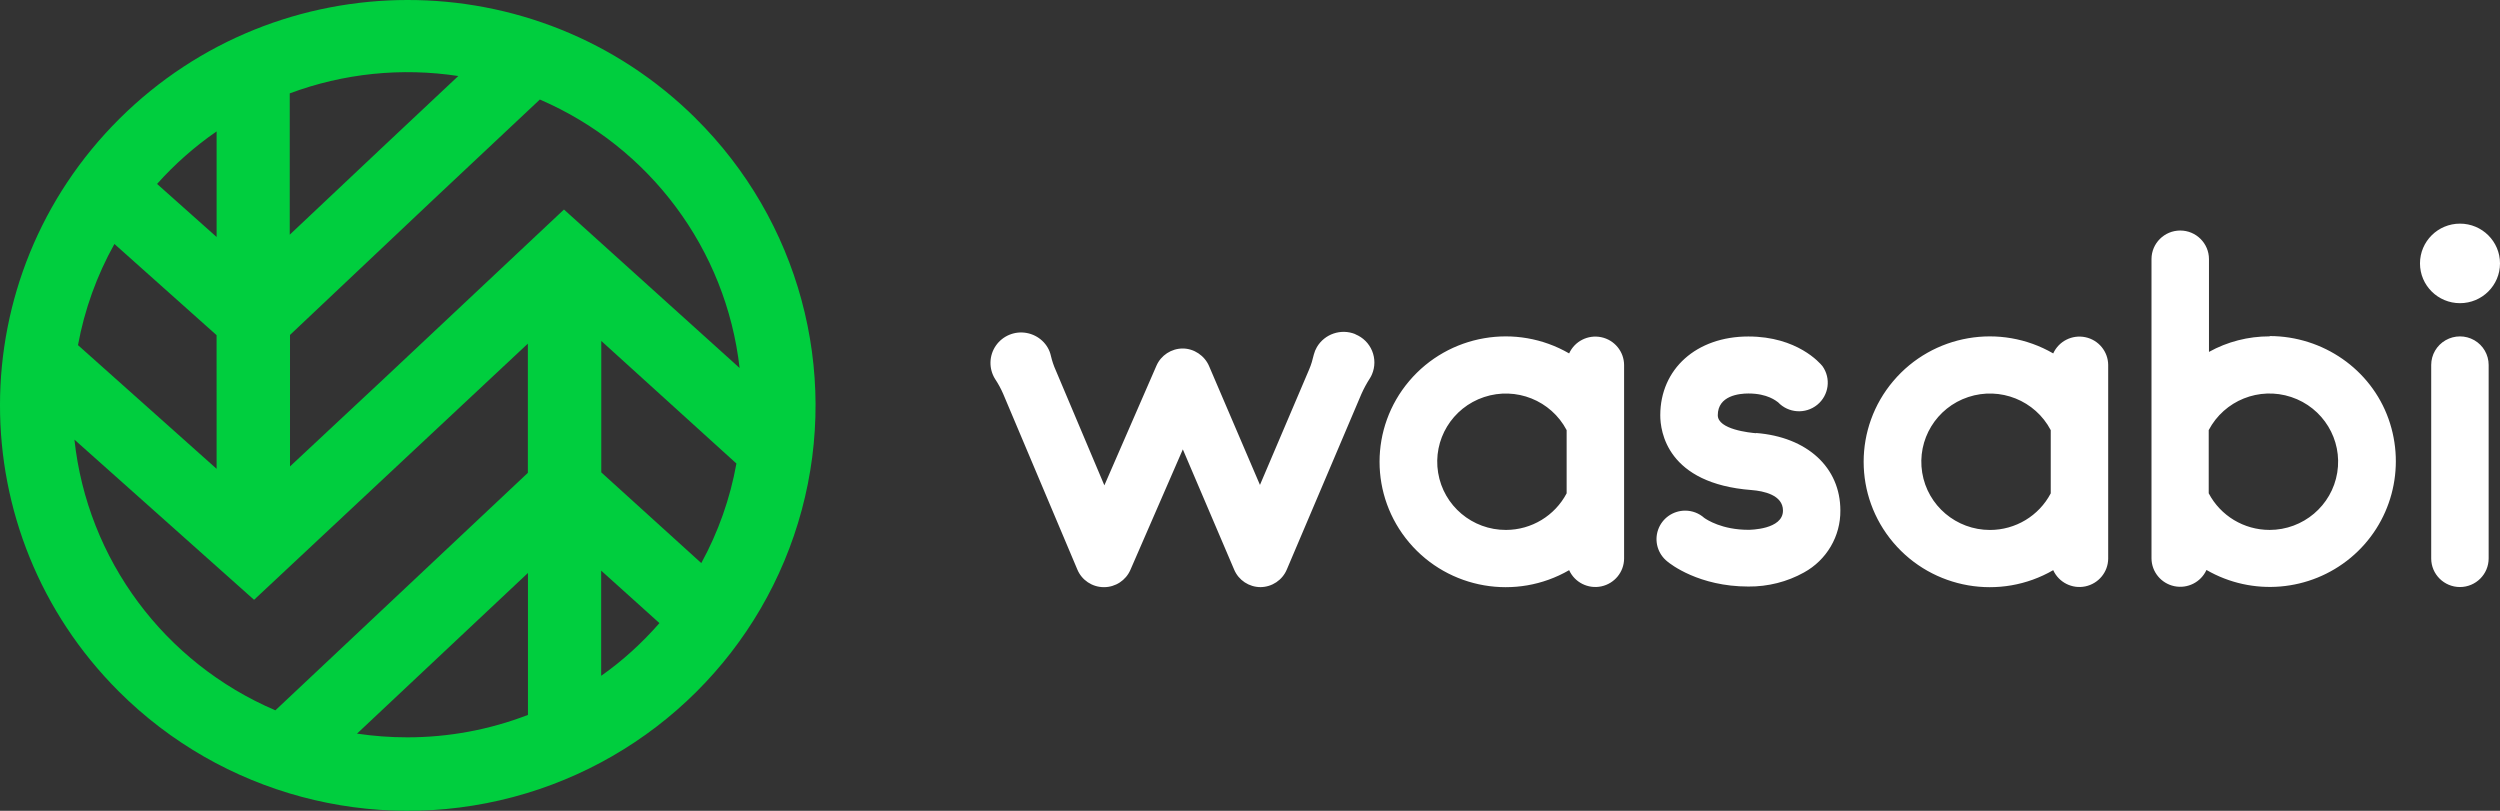 <?xml version="1.0" encoding="UTF-8"?>
<svg width="185px" height="60px" viewBox="0 0 185 60" version="1.1" xmlns="http://www.w3.org/2000/svg" xmlns:xlink="http://www.w3.org/1999/xlink">
    <rect x="0" y="0" width="185" height="60" fill="#333333" stroke="none"/>
    <title>Wasabi Logo-white</title>
    <g id="Wasabi-Logo" stroke="none" stroke-width="1" fill="none" fill-rule="evenodd">
        <path d="M51.465,8.74 C39.673,-2.933 20.604,-2.909 8.838,8.788 C-2.928,20.485 -2.948,39.442 8.79,51.165 C16.406,58.774 27.532,61.752 37.963,58.983 C48.394,56.215 56.541,48.114 59.328,37.744 C62.115,27.374 59.115,16.315 51.463,8.742 L51.465,8.74 Z M54.726,27.227 L41.734,15.504 L28.448,27.988 L21.461,34.515 L21.461,24.785 L32.046,14.788 L39.949,7.365 C48.096,10.879 53.733,18.455 54.73,27.227 L54.726,27.227 Z M54.495,34.301 C54.032,36.881 53.155,39.368 51.896,41.669 L44.495,34.956 L44.495,25.23 L54.495,34.301 Z M33.912,5.627 L28.321,10.879 L21.441,17.367 L21.441,6.91 C25.421,5.425 29.719,4.984 33.922,5.627 L33.912,5.627 Z M16.029,34.693 L5.771,25.54 C6.253,22.916 7.164,20.387 8.467,18.054 L16.027,24.802 L16.029,34.693 Z M16.029,9.744 L16.029,17.538 L11.623,13.611 C12.931,12.147 14.409,10.842 16.027,9.725 L16.029,9.744 Z M5.51,32.535 L18.801,44.386 L39.061,25.429 L39.061,34.99 L20.378,52.564 C12.147,49.047 6.463,41.39 5.508,32.533 L5.51,32.535 Z M26.417,54.29 L39.068,42.4 L39.068,52.904 C36.22,54.002 33.192,54.565 30.136,54.563 C28.889,54.563 27.646,54.47 26.414,54.288 L26.417,54.29 Z M44.487,50.003 L44.487,42.227 L48.799,46.11 C47.523,47.568 46.08,48.893 44.498,50.001 L44.487,50.003 Z" id="Mark" fill="#00CE3E" fill-rule="nonzero"></path>
        <path d="M120.183,27.006 C120.175,26.013 119.473,25.158 118.495,24.953 C117.517,24.748 116.527,25.247 116.116,26.153 C112.194,23.884 107.199,24.747 104.278,28.2 C101.357,31.652 101.357,36.693 104.278,40.145 C107.199,43.597 112.194,44.461 116.116,42.192 C116.527,43.098 117.517,43.597 118.495,43.392 C119.473,43.186 120.175,42.332 120.183,41.339 L120.183,27.006 Z M97.452,25.681 C98.028,24.71 99.231,24.302 100.284,24.722 L100.303,24.74 C100.863,24.969 101.305,25.408 101.535,25.965 C101.764,26.522 101.762,27.145 101.527,27.698 C101.484,27.8 101.432,27.903 101.372,27.995 C101.132,28.367 100.921,28.758 100.741,29.163 L95.225,42.142 C94.898,42.926 94.132,43.439 93.278,43.447 C92.429,43.445 91.663,42.94 91.331,42.161 L87.53,33.253 L83.648,42.175 C83.311,42.947 82.547,43.448 81.701,43.45 L81.671,43.45 C80.817,43.443 80.051,42.929 79.724,42.146 L74.236,29.148 C74.069,28.762 73.868,28.392 73.634,28.042 C73.162,27.283 73.185,26.318 73.69,25.583 C74.196,24.848 75.092,24.477 75.975,24.64 C76.858,24.803 77.581,25.468 77.767,26.336 C77.852,26.702 77.972,27.059 78.126,27.401 L81.723,35.916 L85.576,27.064 C85.912,26.292 86.677,25.791 87.523,25.789 C88.35,25.789 89.138,26.312 89.47,27.088 L93.237,35.884 L96.873,27.348 C97.038,26.971 97.135,26.605 97.224,26.234 C97.274,26.04 97.351,25.854 97.452,25.681 Z M129.379,24.9 C133,24.9 134.68,26.871 134.861,27.093 C135.509,28 135.34,29.251 134.475,29.956 C133.609,30.66 132.342,30.578 131.576,29.768 C131.438,29.675 130.807,29.118 129.384,29.118 C128.703,29.118 127.116,29.276 127.116,30.727 C127.116,31.781 129.489,32.022 129.965,32.06 L129.946,32.041 C133.734,32.338 136.187,34.589 136.187,37.772 C136.208,39.679 135.172,41.444 133.491,42.365 C132.248,43.057 130.827,43.415 129.384,43.404 C125.72,43.404 123.609,41.741 123.381,41.548 C122.676,40.988 122.403,40.048 122.7,39.201 C122.996,38.354 123.801,37.787 124.703,37.787 C125.222,37.786 125.723,37.977 126.11,38.321 C126.297,38.456 127.43,39.206 129.377,39.206 C129.483,39.206 131.94,39.193 131.94,37.783 C131.94,36.621 130.49,36.333 129.625,36.265 C123.346,35.788 122.86,31.909 122.86,30.735 C122.86,27.301 125.539,24.9 129.379,24.9 Z M115.931,31.829 L115.931,36.506 C115.058,38.166 113.332,39.21 111.447,39.215 C108.954,39.225 106.825,37.432 106.422,34.987 C106.018,32.542 107.459,30.167 109.823,29.382 C112.188,28.597 114.775,29.634 115.931,31.829 Z M182.036,43.441 C180.862,43.44 179.91,42.494 179.909,41.327 L179.909,27.004 C179.911,26.25 180.316,25.554 180.974,25.177 C181.631,24.8 182.44,24.799 183.098,25.175 C183.755,25.553 184.16,26.25 184.16,27.004 L184.16,41.327 C184.159,42.494 183.208,43.44 182.034,43.441 L182.036,43.441 Z M156.006,27.006 C155.998,26.013 155.295,25.158 154.317,24.953 C153.339,24.748 152.35,25.247 151.938,26.153 C148.016,23.884 143.021,24.747 140.101,28.2 C137.18,31.652 137.18,36.693 140.101,40.145 C143.021,43.597 148.016,44.461 151.938,42.192 C152.35,43.098 153.339,43.597 154.317,43.392 C155.295,43.186 155.998,42.332 156.006,41.339 L156.006,27.006 Z M147.257,39.217 C144.765,39.218 142.642,37.422 142.243,34.977 C141.845,32.533 143.289,30.162 145.653,29.38 C148.016,28.598 150.601,29.637 151.755,31.831 L151.755,36.508 C150.88,38.173 149.147,39.217 147.257,39.217 L147.257,39.217 Z M167.944,24.891 C166.37,24.889 164.822,25.286 163.464,26.041 L163.464,19.169 C163.46,18.004 162.51,17.06 161.337,17.059 C160.165,17.06 159.214,18.004 159.211,19.169 L159.211,41.324 C159.219,42.317 159.922,43.172 160.9,43.377 C161.878,43.582 162.867,43.083 163.279,42.177 C166.672,44.139 170.938,43.777 173.949,41.274 C176.96,38.77 178.056,34.661 176.749,30.992 C175.442,27.324 171.903,24.883 167.975,24.868 L167.944,24.891 Z M167.944,39.214 C166.054,39.213 164.32,38.169 163.445,36.504 L163.445,31.828 C164.6,29.633 167.185,28.596 169.548,29.379 C171.911,30.161 173.355,32.532 172.956,34.977 C172.556,37.421 170.433,39.216 167.942,39.215 L167.944,39.214 Z M182.039,22.435 C183.674,22.435 185,21.118 185,19.492 C185,17.867 183.674,16.549 182.039,16.549 C180.404,16.549 179.079,17.867 179.079,19.492 C179.079,21.118 180.404,22.435 182.039,22.435 Z" id="Text" fill="#FFFFFF" fill-rule="nonzero"></path>
    </g>
</svg>